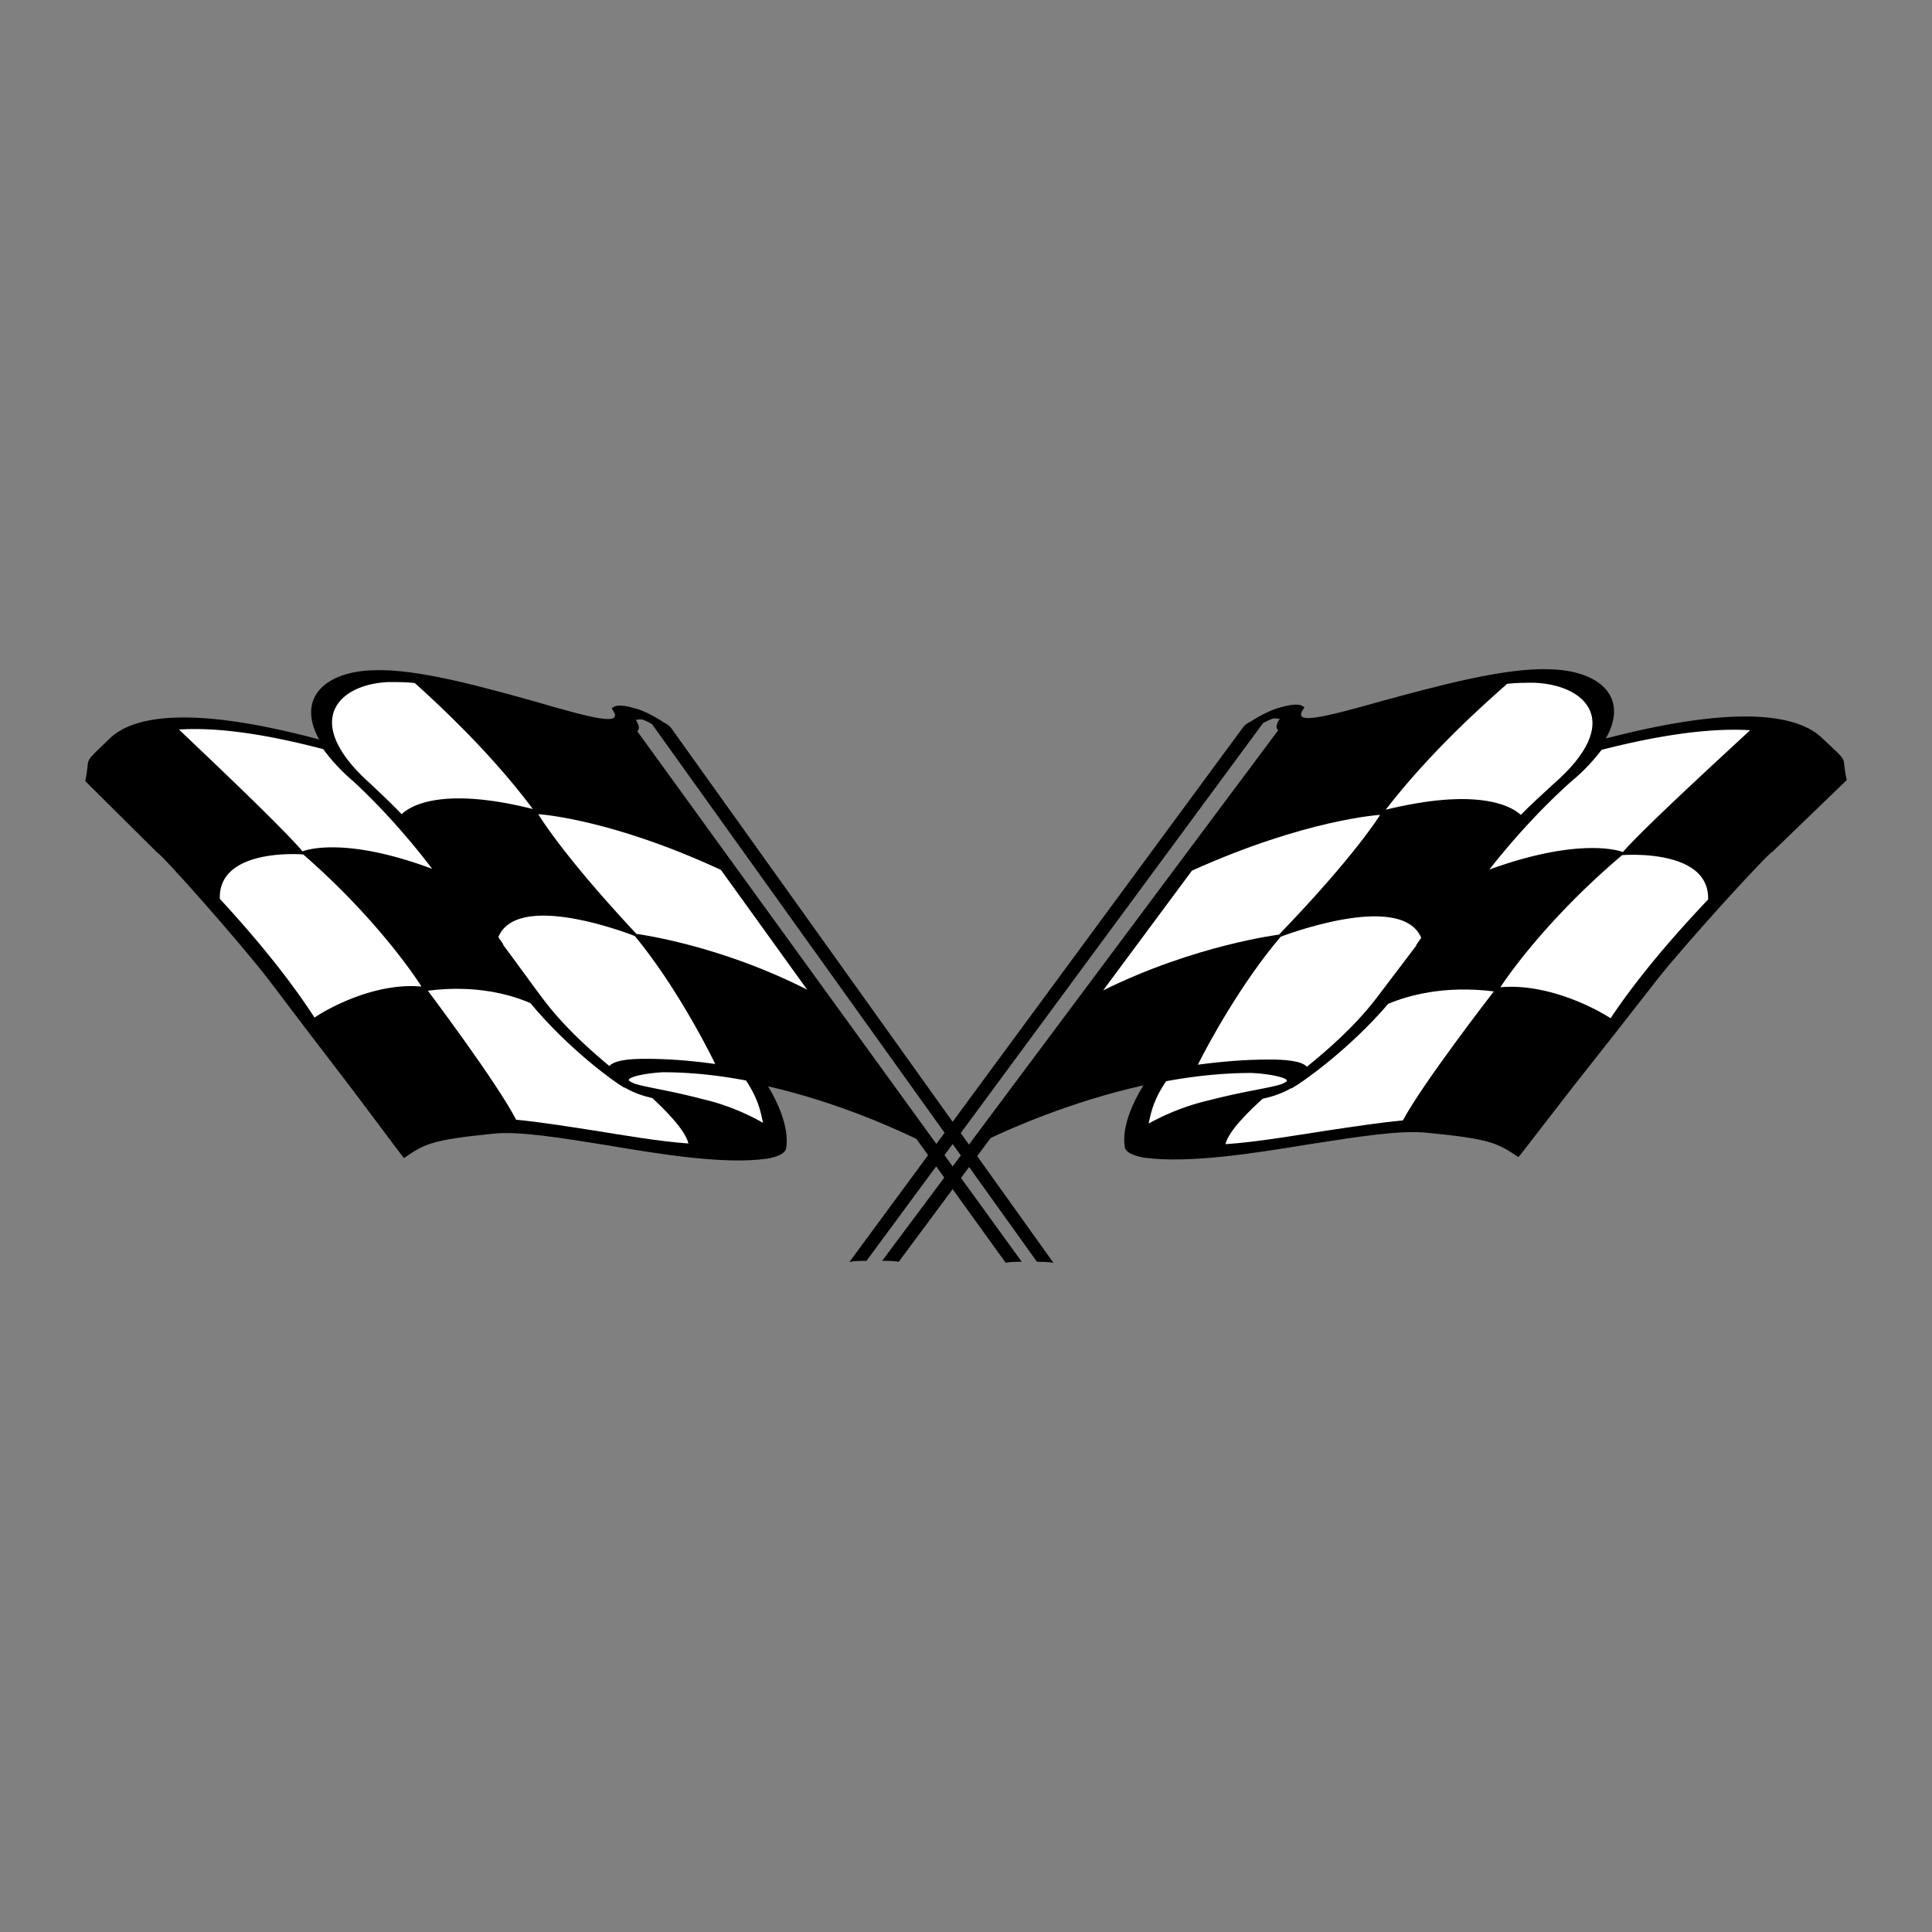 <svg xmlns="http://www.w3.org/2000/svg" width="2500" height="2500" viewBox="0 0 192.756 192.756"><rect x="0" y="0" width="192.756" height="192.756" fill="#808080" stroke="none"/><g fill-rule="evenodd" clip-rule="evenodd"><path fill="#fff" fill-opacity="0" d="M0 0h192.756v192.756H0V0z"/><path d="M176.846 84.971c-.49.199-8.266 8.695-11.414 12.636-.625.783-3.598 4.64-6.678 8.521-3.717 4.684-7.221 9.363-7.268 9.308-2.035-1.339-2.635-1.797-9.068-2.415-2.604-.309-7.115.412-11.736 1.133-5.674.928-12.148 1.957-16.576 1.339-1.068-.206-1.777-.515-1.883-1.029.023-.104-.619-2.163 1.857-6.18-7.396 1.647-13.492 4.429-15.24 5.253l-1.346 1.81 7.609 10.646c-.562-.104-1.104-.104-1.645-.104l-6.771-9.455-.809 1.089 6.064 8.366c-.541 0-1.189 0-1.6.104l-5.298-7.348-5.384 7.251c-.422-.103-1.091-.103-1.648-.103l6.199-8.305-.809-1.121-6.951 9.426c-.557 0-1.114 0-1.695.103l7.839-10.647-1.164-1.615c-1.698-.824-7.617-3.604-14.799-5.252 2.406 4.016 1.782 6.076 1.805 6.179-.102.516-.791.824-1.828 1.03-4.299.618-10.586-.412-16.094-1.339-4.488-.721-8.868-1.442-11.396-1.133-6.247.618-6.829 1.075-8.805 2.415-.046.056-3.448-4.624-7.056-9.309-2.991-3.882-5.878-7.738-6.484-8.521-3.056-3.942-10.606-12.438-11.083-12.637l-7.19-7.14c.584-2.633-.429-1.465 2.346-4.151 2.117-2.163 7.531-3.604 20.99 0-2.367-4.326.872-6.797 5.394-6.9 4.282-.206 10.861 1.647 16.049 3.089 6.015 1.751 8.88 2.472 7.888.927-.154-.206-.177-.309.039-.309-.022-.103.558-.412 2.188.104.455.103 1.521.515 2.917 1.441.239.103.501.309.656.515l28.076 39.279 28.989-39.375c.158-.206.428-.412.674-.515 1.438-.927 2.535-1.339 3.004-1.442 1.678-.515 2.277-.206 2.254-.103.223 0 .199.103.041.309-1.023 1.545 1.928.824 8.123-.927 5.344-1.442 12.121-3.296 16.531-3.09 4.656.104 7.992 2.575 5.555 6.9 13.861-3.604 19.438-2.163 21.619 0 2.857 2.686 1.814 1.519 2.416 4.151l-7.404 7.141zm-81.8 31.401l.816-1.093-.815-1.139-.816 1.106.815 1.126zm1.625-2.178l30.858-41.339c-.287-.206-.191-.617.148-1.133-.223 0-.422-.103-.779 0-.248.104-.494.207-.875.412l-30.171 40.913.819 1.147zm-3.251-.064l.82-1.114-29.201-40.785c-.371-.206-.61-.309-.849-.412-.347-.103-.541 0-.757 0 .33.515.422.927.143 1.133L93.42 114.13z"/><path d="M76.124 112.025c-1.612-.927-3.766-1.854-6.044-2.369-1.953-.515-3.537-.824-4.556-1.029-2.04-.412-2.386-.516-2.78-.824-.177-.309 1.463-.721 3.388-.824 2.813 0 5.586.31 8.298.824 1.299 1.957 1.488 3.296 1.694 4.222zM21.933 89.677c4.275 4.634 7.308 8.548 9.445 11.844 1.696-1.133 6.256-3.502 10.675-3.09 0 0-3.883-6.282-11.799-13.183 0 0-8.49-.721-8.321 4.429zM17.859 72.786c2.474 2.369 10.133 9.578 12.327 12.153 0 0 3.854-1.648 12.939 1.75-2.286-2.986-4.896-5.973-7.894-8.754a18.623 18.623 0 0 1-2.981-3.192c-6.664-1.751-11.191-2.163-14.391-1.957z" fill="#fff"/><path d="M65.08 109.554c-.911-.206-1.845-.515-2.717-1.03-.108 0-.239-.103-.239-.103-.741-.412-5.367-3.708-9.209-8.343-1.915-.823-5.389-1.854-10.229-1.235 0 0 6.904 9.166 8.809 12.873 2.209.206 4.79.618 7.478 1.03 3.252.515 6.743 1.133 9.71 1.339-.298-1.339-2.378-3.398-3.603-4.531z" fill="#fff"/><path d="M63.33 93.384s-11.632-4.635-13.609.103c.176.309.461.618.507.824 1.386 1.854 2.64 3.605 3.871 5.252 2.155 2.884 4.845 5.253 6.702 6.798.512-.618 2.221-.722 3.627-.722 2.38 0 4.698.206 6.931.516-.999-2.06-4.187-8.136-8.029-12.771zM38.771 68.049c-5.04.206-8.761 3.913-1.871 10.093 1.094 1.03 2.188 2.06 3.174 3.09 1.069-1.03 4.491-2.678 13.086-.515-4.31-5.768-9.604-10.608-11.77-12.565-.888-.103-1.753-.103-2.619-.103zM80.532 98.74l-8.603-11.947c-11.097-5.15-18.222-5.562-18.222-5.562s2.275 3.914 9.793 11.947c0 0 8.127 1.03 17.032 5.562zM114.602 112.095a23.519 23.519 0 0 1 6.225-2.368c2.012-.516 3.643-.824 4.693-1.03 2.1-.412 2.459-.515 2.863-.824.182-.309-1.508-.721-3.49-.823-2.896 0-5.754.309-8.545.823-1.34 1.956-1.534 3.295-1.746 4.222zM170.416 89.746c-4.402 4.635-7.525 8.549-9.729 11.844-1.746-1.133-6.443-3.502-10.994-3.09 0 0 3.998-6.282 12.15-13.183.001 0 8.747-.72 8.573 4.429zM174.611 72.855c-2.547 2.369-10.436 9.579-12.695 12.153 0 0-3.971-1.648-13.328 1.75 2.355-2.987 5.043-5.973 8.131-8.754a18.806 18.806 0 0 0 3.07-3.193c6.863-1.749 11.527-2.161 14.822-1.956z" fill="#fff"/><path d="M125.977 109.623c.938-.206 1.9-.515 2.799-1.029.111 0 .246-.104.246-.104.762-.412 5.527-3.708 9.484-8.342 1.973-.824 5.551-1.854 10.535-1.236 0 0-7.109 9.166-9.072 12.874-2.275.206-4.934.618-7.701 1.029-3.35.516-6.945 1.134-10.002 1.339.306-1.339 2.449-3.398 3.711-4.531z" fill="#fff"/><path d="M127.779 93.454s11.98-4.635 14.018.103c-.184.309-.477.618-.523.824-1.426 1.854-2.719 3.604-3.986 5.252-2.221 2.884-4.99 5.253-6.904 6.798-.527-.618-2.285-.722-3.734-.722-2.451 0-4.84.207-7.139.516 1.026-2.06 4.311-8.137 8.268-12.771zM153.072 68.118c5.191.206 9.023 3.914 1.928 10.093-1.127 1.03-2.254 2.06-3.27 3.09-1.102-1.03-4.625-2.678-13.479-.515 4.439-5.768 9.893-10.608 12.123-12.565.915-.103 1.808-.103 2.698-.103zM110.061 98.81l8.861-11.947c11.43-5.149 18.768-5.562 18.768-5.562s-2.344 3.914-10.086 11.947c0 0-8.372 1.03-17.543 5.562z" fill="#fff"/></g></svg>
